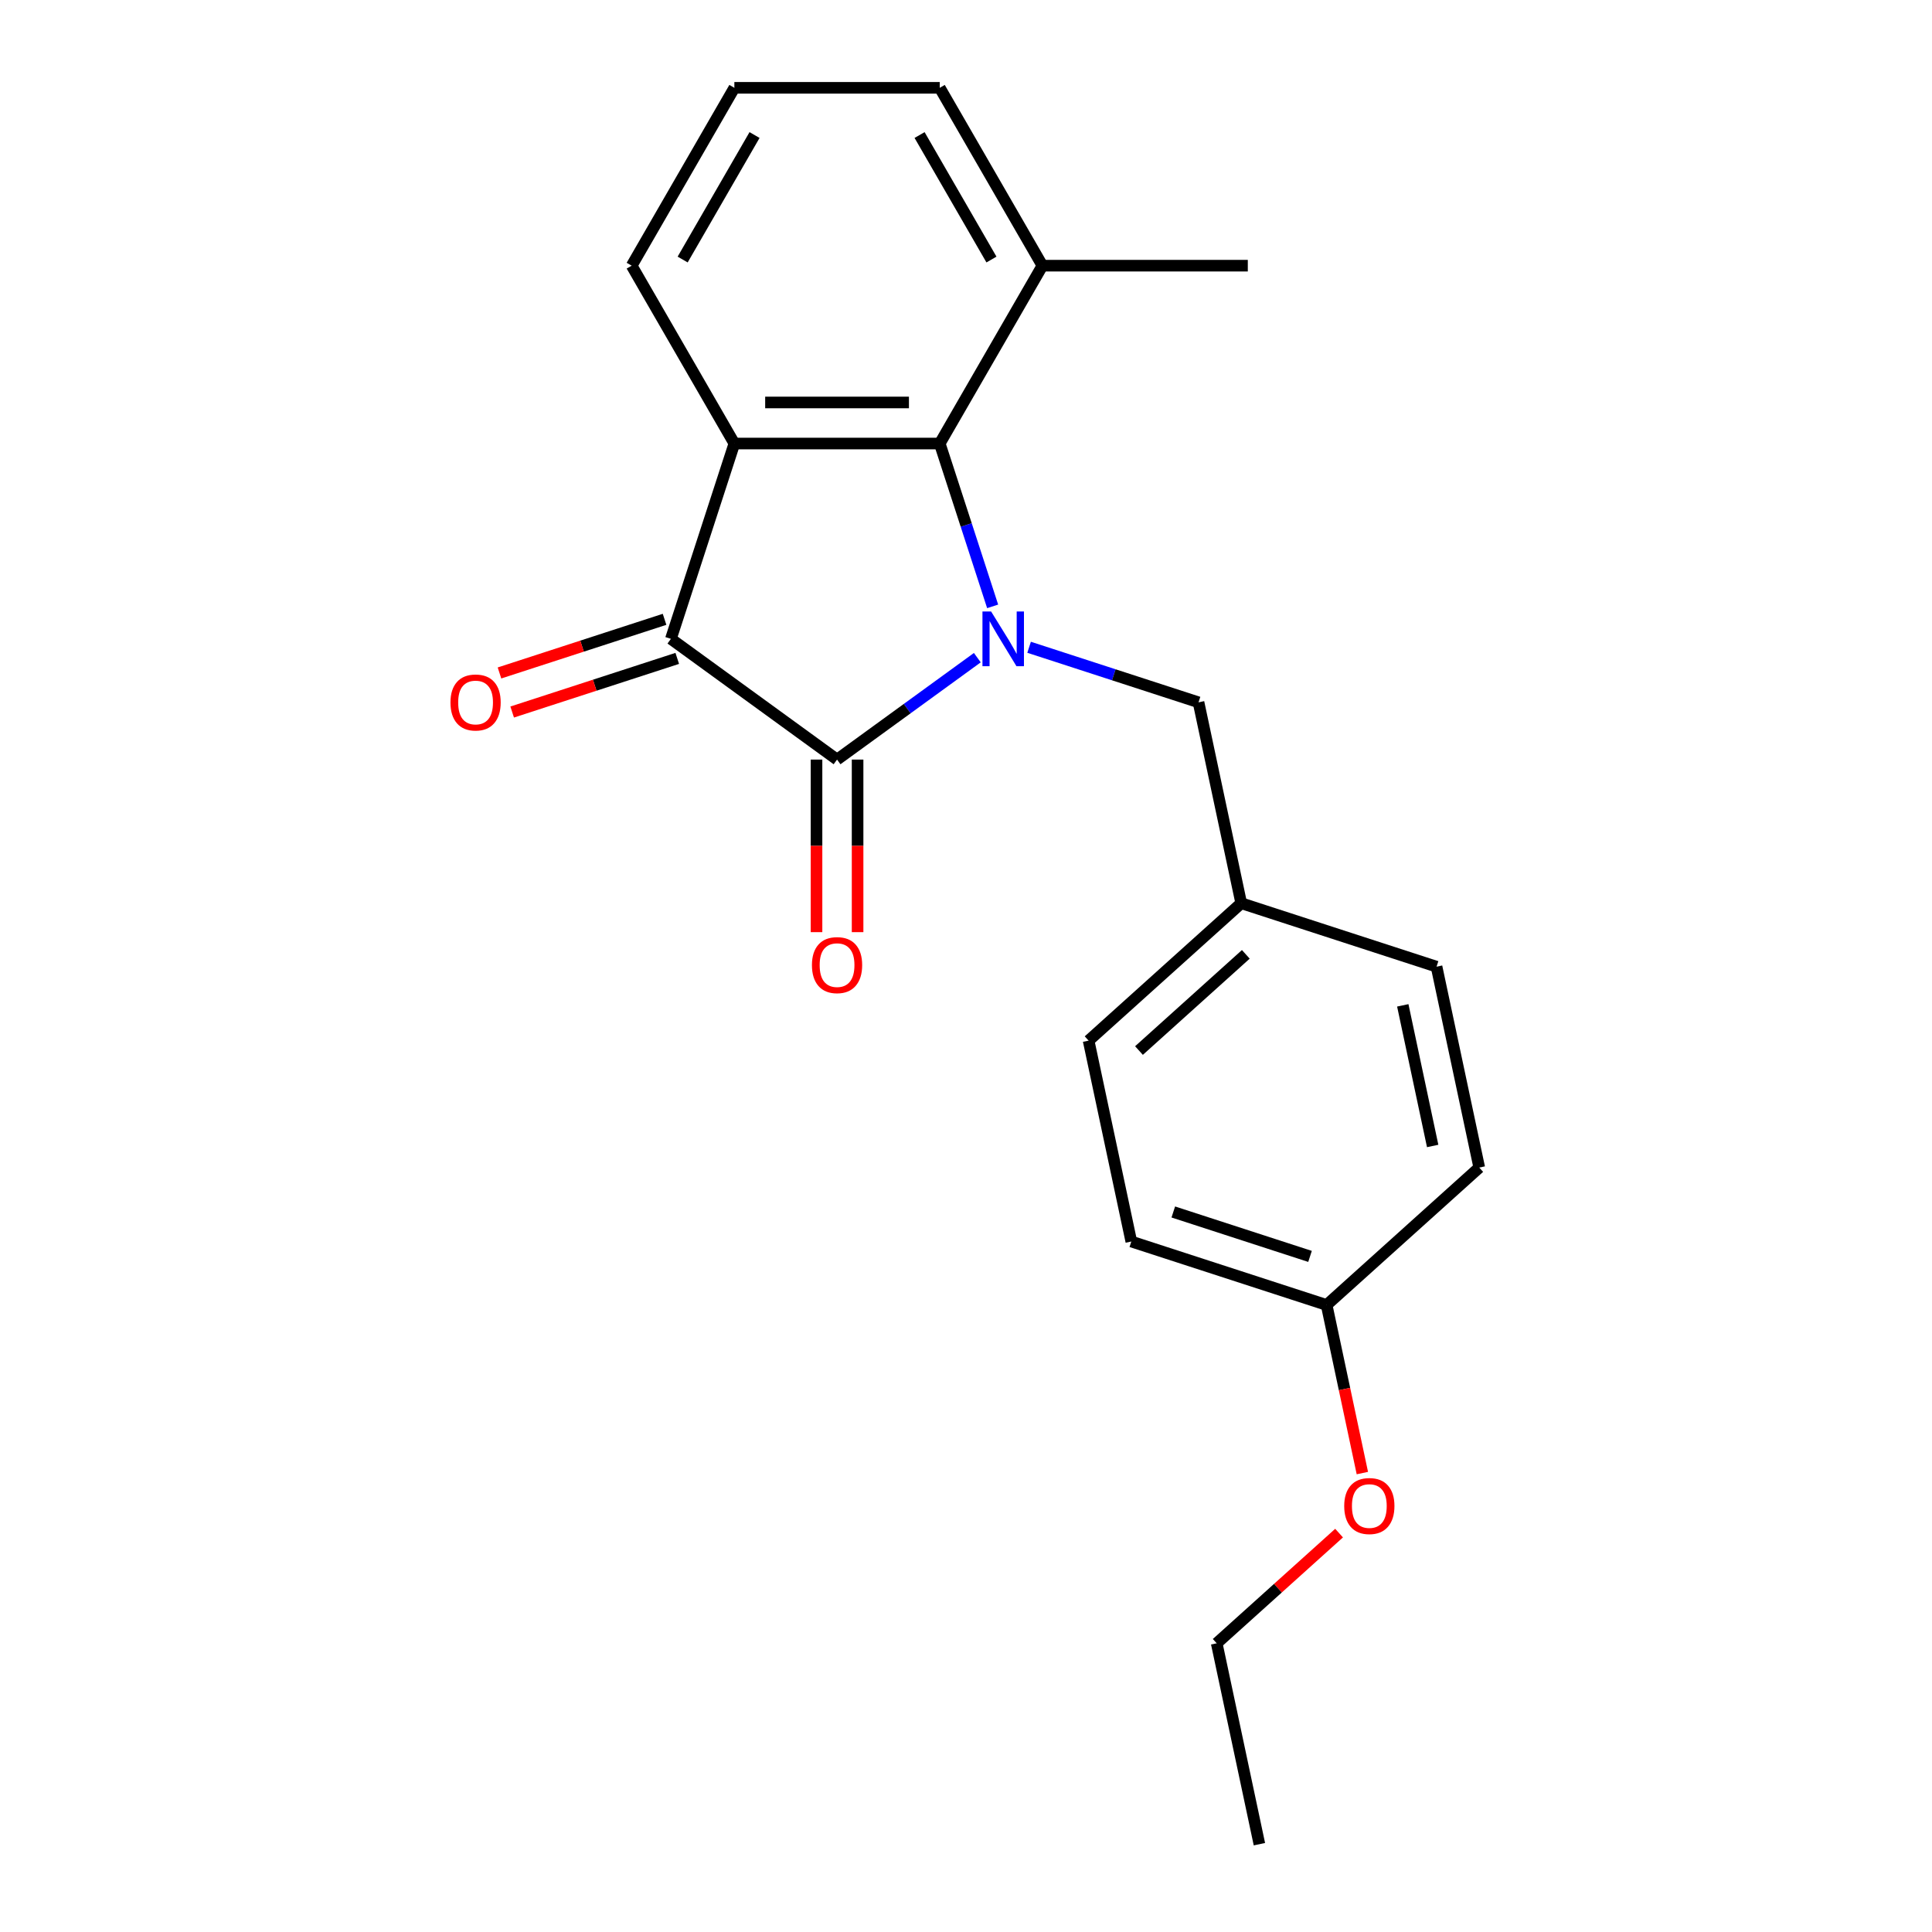 <?xml version='1.0' encoding='iso-8859-1'?>
<svg version='1.1' baseProfile='full'
              xmlns='http://www.w3.org/2000/svg'
                      xmlns:rdkit='http://www.rdkit.org/xml'
                      xmlns:xlink='http://www.w3.org/1999/xlink'
                  xml:space='preserve'
width='1000px' height='1000px' viewBox='0 0 1000 1000'>
<!-- END OF HEADER -->
<rect style='opacity:1.0;fill:#FFFFFF;stroke:none' width='1000' height='1000' x='0' y='0'> </rect>
<path class='bond-0' d='M 505.861,340.407 L 469.559,366.781' style='fill:none;fill-rule:evenodd;stroke:#0000FF;stroke-width:6px;stroke-linecap:butt;stroke-linejoin:miter;stroke-opacity:1' />
<path class='bond-0' d='M 469.559,366.781 L 433.258,393.156' style='fill:none;fill-rule:evenodd;stroke:#000000;stroke-width:6px;stroke-linecap:butt;stroke-linejoin:miter;stroke-opacity:1' />
<path class='bond-3' d='M 513.794,313.856 L 500.101,271.715' style='fill:none;fill-rule:evenodd;stroke:#0000FF;stroke-width:6px;stroke-linecap:butt;stroke-linejoin:miter;stroke-opacity:1' />
<path class='bond-3' d='M 500.101,271.715 L 486.409,229.574' style='fill:none;fill-rule:evenodd;stroke:#000000;stroke-width:6px;stroke-linecap:butt;stroke-linejoin:miter;stroke-opacity:1' />
<path class='bond-4' d='M 532.656,335.026 L 576.506,349.274' style='fill:none;fill-rule:evenodd;stroke:#0000FF;stroke-width:6px;stroke-linecap:butt;stroke-linejoin:miter;stroke-opacity:1' />
<path class='bond-4' d='M 576.506,349.274 L 620.357,363.522' style='fill:none;fill-rule:evenodd;stroke:#000000;stroke-width:6px;stroke-linecap:butt;stroke-linejoin:miter;stroke-opacity:1' />
<path class='bond-2' d='M 433.258,393.156 L 347.258,330.673' style='fill:none;fill-rule:evenodd;stroke:#000000;stroke-width:6px;stroke-linecap:butt;stroke-linejoin:miter;stroke-opacity:1' />
<path class='bond-5' d='M 422.628,393.156 L 422.628,437.818' style='fill:none;fill-rule:evenodd;stroke:#000000;stroke-width:6px;stroke-linecap:butt;stroke-linejoin:miter;stroke-opacity:1' />
<path class='bond-5' d='M 422.628,437.818 L 422.628,482.48' style='fill:none;fill-rule:evenodd;stroke:#FF0000;stroke-width:6px;stroke-linecap:butt;stroke-linejoin:miter;stroke-opacity:1' />
<path class='bond-5' d='M 443.888,393.156 L 443.888,437.818' style='fill:none;fill-rule:evenodd;stroke:#000000;stroke-width:6px;stroke-linecap:butt;stroke-linejoin:miter;stroke-opacity:1' />
<path class='bond-5' d='M 443.888,437.818 L 443.888,482.48' style='fill:none;fill-rule:evenodd;stroke:#FF0000;stroke-width:6px;stroke-linecap:butt;stroke-linejoin:miter;stroke-opacity:1' />
<path class='bond-1' d='M 380.107,229.574 L 486.409,229.574' style='fill:none;fill-rule:evenodd;stroke:#000000;stroke-width:6px;stroke-linecap:butt;stroke-linejoin:miter;stroke-opacity:1' />
<path class='bond-1' d='M 396.053,208.314 L 470.464,208.314' style='fill:none;fill-rule:evenodd;stroke:#000000;stroke-width:6px;stroke-linecap:butt;stroke-linejoin:miter;stroke-opacity:1' />
<path class='bond-9' d='M 380.107,229.574 L 326.957,137.514' style='fill:none;fill-rule:evenodd;stroke:#000000;stroke-width:6px;stroke-linecap:butt;stroke-linejoin:miter;stroke-opacity:1' />
<path class='bond-21' d='M 380.107,229.574 L 347.258,330.673' style='fill:none;fill-rule:evenodd;stroke:#000000;stroke-width:6px;stroke-linecap:butt;stroke-linejoin:miter;stroke-opacity:1' />
<path class='bond-6' d='M 343.974,320.563 L 301.253,334.444' style='fill:none;fill-rule:evenodd;stroke:#000000;stroke-width:6px;stroke-linecap:butt;stroke-linejoin:miter;stroke-opacity:1' />
<path class='bond-6' d='M 301.253,334.444 L 258.532,348.325' style='fill:none;fill-rule:evenodd;stroke:#FF0000;stroke-width:6px;stroke-linecap:butt;stroke-linejoin:miter;stroke-opacity:1' />
<path class='bond-6' d='M 350.543,340.783 L 307.823,354.664' style='fill:none;fill-rule:evenodd;stroke:#000000;stroke-width:6px;stroke-linecap:butt;stroke-linejoin:miter;stroke-opacity:1' />
<path class='bond-6' d='M 307.823,354.664 L 265.102,368.545' style='fill:none;fill-rule:evenodd;stroke:#FF0000;stroke-width:6px;stroke-linecap:butt;stroke-linejoin:miter;stroke-opacity:1' />
<path class='bond-7' d='M 486.409,229.574 L 539.56,137.514' style='fill:none;fill-rule:evenodd;stroke:#000000;stroke-width:6px;stroke-linecap:butt;stroke-linejoin:miter;stroke-opacity:1' />
<path class='bond-8' d='M 620.357,363.522 L 642.458,467.501' style='fill:none;fill-rule:evenodd;stroke:#000000;stroke-width:6px;stroke-linecap:butt;stroke-linejoin:miter;stroke-opacity:1' />
<path class='bond-17' d='M 539.56,137.514 L 486.409,45.455' style='fill:none;fill-rule:evenodd;stroke:#000000;stroke-width:6px;stroke-linecap:butt;stroke-linejoin:miter;stroke-opacity:1' />
<path class='bond-17' d='M 513.175,134.336 L 475.97,69.894' style='fill:none;fill-rule:evenodd;stroke:#000000;stroke-width:6px;stroke-linecap:butt;stroke-linejoin:miter;stroke-opacity:1' />
<path class='bond-18' d='M 539.56,137.514 L 645.862,137.514' style='fill:none;fill-rule:evenodd;stroke:#000000;stroke-width:6px;stroke-linecap:butt;stroke-linejoin:miter;stroke-opacity:1' />
<path class='bond-11' d='M 642.458,467.501 L 743.557,500.35' style='fill:none;fill-rule:evenodd;stroke:#000000;stroke-width:6px;stroke-linecap:butt;stroke-linejoin:miter;stroke-opacity:1' />
<path class='bond-12' d='M 642.458,467.501 L 563.461,538.631' style='fill:none;fill-rule:evenodd;stroke:#000000;stroke-width:6px;stroke-linecap:butt;stroke-linejoin:miter;stroke-opacity:1' />
<path class='bond-12' d='M 644.835,493.97 L 589.536,543.761' style='fill:none;fill-rule:evenodd;stroke:#000000;stroke-width:6px;stroke-linecap:butt;stroke-linejoin:miter;stroke-opacity:1' />
<path class='bond-23' d='M 326.957,137.514 L 380.107,45.455' style='fill:none;fill-rule:evenodd;stroke:#000000;stroke-width:6px;stroke-linecap:butt;stroke-linejoin:miter;stroke-opacity:1' />
<path class='bond-23' d='M 353.341,134.336 L 390.547,69.894' style='fill:none;fill-rule:evenodd;stroke:#000000;stroke-width:6px;stroke-linecap:butt;stroke-linejoin:miter;stroke-opacity:1' />
<path class='bond-10' d='M 686.661,675.458 L 585.562,642.609' style='fill:none;fill-rule:evenodd;stroke:#000000;stroke-width:6px;stroke-linecap:butt;stroke-linejoin:miter;stroke-opacity:1' />
<path class='bond-10' d='M 678.066,650.311 L 607.297,627.317' style='fill:none;fill-rule:evenodd;stroke:#000000;stroke-width:6px;stroke-linecap:butt;stroke-linejoin:miter;stroke-opacity:1' />
<path class='bond-15' d='M 686.661,675.458 L 695.907,718.959' style='fill:none;fill-rule:evenodd;stroke:#000000;stroke-width:6px;stroke-linecap:butt;stroke-linejoin:miter;stroke-opacity:1' />
<path class='bond-15' d='M 695.907,718.959 L 705.154,762.46' style='fill:none;fill-rule:evenodd;stroke:#FF0000;stroke-width:6px;stroke-linecap:butt;stroke-linejoin:miter;stroke-opacity:1' />
<path class='bond-22' d='M 686.661,675.458 L 765.659,604.329' style='fill:none;fill-rule:evenodd;stroke:#000000;stroke-width:6px;stroke-linecap:butt;stroke-linejoin:miter;stroke-opacity:1' />
<path class='bond-14' d='M 743.557,500.35 L 765.659,604.329' style='fill:none;fill-rule:evenodd;stroke:#000000;stroke-width:6px;stroke-linecap:butt;stroke-linejoin:miter;stroke-opacity:1' />
<path class='bond-14' d='M 726.077,520.367 L 741.548,593.152' style='fill:none;fill-rule:evenodd;stroke:#000000;stroke-width:6px;stroke-linecap:butt;stroke-linejoin:miter;stroke-opacity:1' />
<path class='bond-13' d='M 563.461,538.631 L 585.562,642.609' style='fill:none;fill-rule:evenodd;stroke:#000000;stroke-width:6px;stroke-linecap:butt;stroke-linejoin:miter;stroke-opacity:1' />
<path class='bond-19' d='M 693.105,793.535 L 661.435,822.051' style='fill:none;fill-rule:evenodd;stroke:#FF0000;stroke-width:6px;stroke-linecap:butt;stroke-linejoin:miter;stroke-opacity:1' />
<path class='bond-19' d='M 661.435,822.051 L 629.765,850.567' style='fill:none;fill-rule:evenodd;stroke:#000000;stroke-width:6px;stroke-linecap:butt;stroke-linejoin:miter;stroke-opacity:1' />
<path class='bond-16' d='M 380.107,45.455 L 486.409,45.455' style='fill:none;fill-rule:evenodd;stroke:#000000;stroke-width:6px;stroke-linecap:butt;stroke-linejoin:miter;stroke-opacity:1' />
<path class='bond-20' d='M 629.765,850.567 L 651.866,954.545' style='fill:none;fill-rule:evenodd;stroke:#000000;stroke-width:6px;stroke-linecap:butt;stroke-linejoin:miter;stroke-opacity:1' />
<path  class='atom-0' d='M 512.998 316.513
L 522.278 331.513
Q 523.198 332.993, 524.678 335.673
Q 526.158 338.353, 526.238 338.513
L 526.238 316.513
L 529.998 316.513
L 529.998 344.833
L 526.118 344.833
L 516.158 328.433
Q 514.998 326.513, 513.758 324.313
Q 512.558 322.113, 512.198 321.433
L 512.198 344.833
L 508.518 344.833
L 508.518 316.513
L 512.998 316.513
' fill='#0000FF'/>
<path  class='atom-6' d='M 420.258 499.537
Q 420.258 492.737, 423.618 488.937
Q 426.978 485.137, 433.258 485.137
Q 439.538 485.137, 442.898 488.937
Q 446.258 492.737, 446.258 499.537
Q 446.258 506.417, 442.858 510.337
Q 439.458 514.217, 433.258 514.217
Q 427.018 514.217, 423.618 510.337
Q 420.258 506.457, 420.258 499.537
M 433.258 511.017
Q 437.578 511.017, 439.898 508.137
Q 442.258 505.217, 442.258 499.537
Q 442.258 493.977, 439.898 491.177
Q 437.578 488.337, 433.258 488.337
Q 428.938 488.337, 426.578 491.137
Q 424.258 493.937, 424.258 499.537
Q 424.258 505.257, 426.578 508.137
Q 428.938 511.017, 433.258 511.017
' fill='#FF0000'/>
<path  class='atom-7' d='M 233.16 363.602
Q 233.16 356.802, 236.52 353.002
Q 239.88 349.202, 246.16 349.202
Q 252.44 349.202, 255.8 353.002
Q 259.16 356.802, 259.16 363.602
Q 259.16 370.482, 255.76 374.402
Q 252.36 378.282, 246.16 378.282
Q 239.92 378.282, 236.52 374.402
Q 233.16 370.522, 233.16 363.602
M 246.16 375.082
Q 250.48 375.082, 252.8 372.202
Q 255.16 369.282, 255.16 363.602
Q 255.16 358.042, 252.8 355.242
Q 250.48 352.402, 246.16 352.402
Q 241.84 352.402, 239.48 355.202
Q 237.16 358.002, 237.16 363.602
Q 237.16 369.322, 239.48 372.202
Q 241.84 375.082, 246.16 375.082
' fill='#FF0000'/>
<path  class='atom-16' d='M 695.762 779.517
Q 695.762 772.717, 699.122 768.917
Q 702.482 765.117, 708.762 765.117
Q 715.042 765.117, 718.402 768.917
Q 721.762 772.717, 721.762 779.517
Q 721.762 786.397, 718.362 790.317
Q 714.962 794.197, 708.762 794.197
Q 702.522 794.197, 699.122 790.317
Q 695.762 786.437, 695.762 779.517
M 708.762 790.997
Q 713.082 790.997, 715.402 788.117
Q 717.762 785.197, 717.762 779.517
Q 717.762 773.957, 715.402 771.157
Q 713.082 768.317, 708.762 768.317
Q 704.442 768.317, 702.082 771.117
Q 699.762 773.917, 699.762 779.517
Q 699.762 785.237, 702.082 788.117
Q 704.442 790.997, 708.762 790.997
' fill='#FF0000'/>
</svg>
